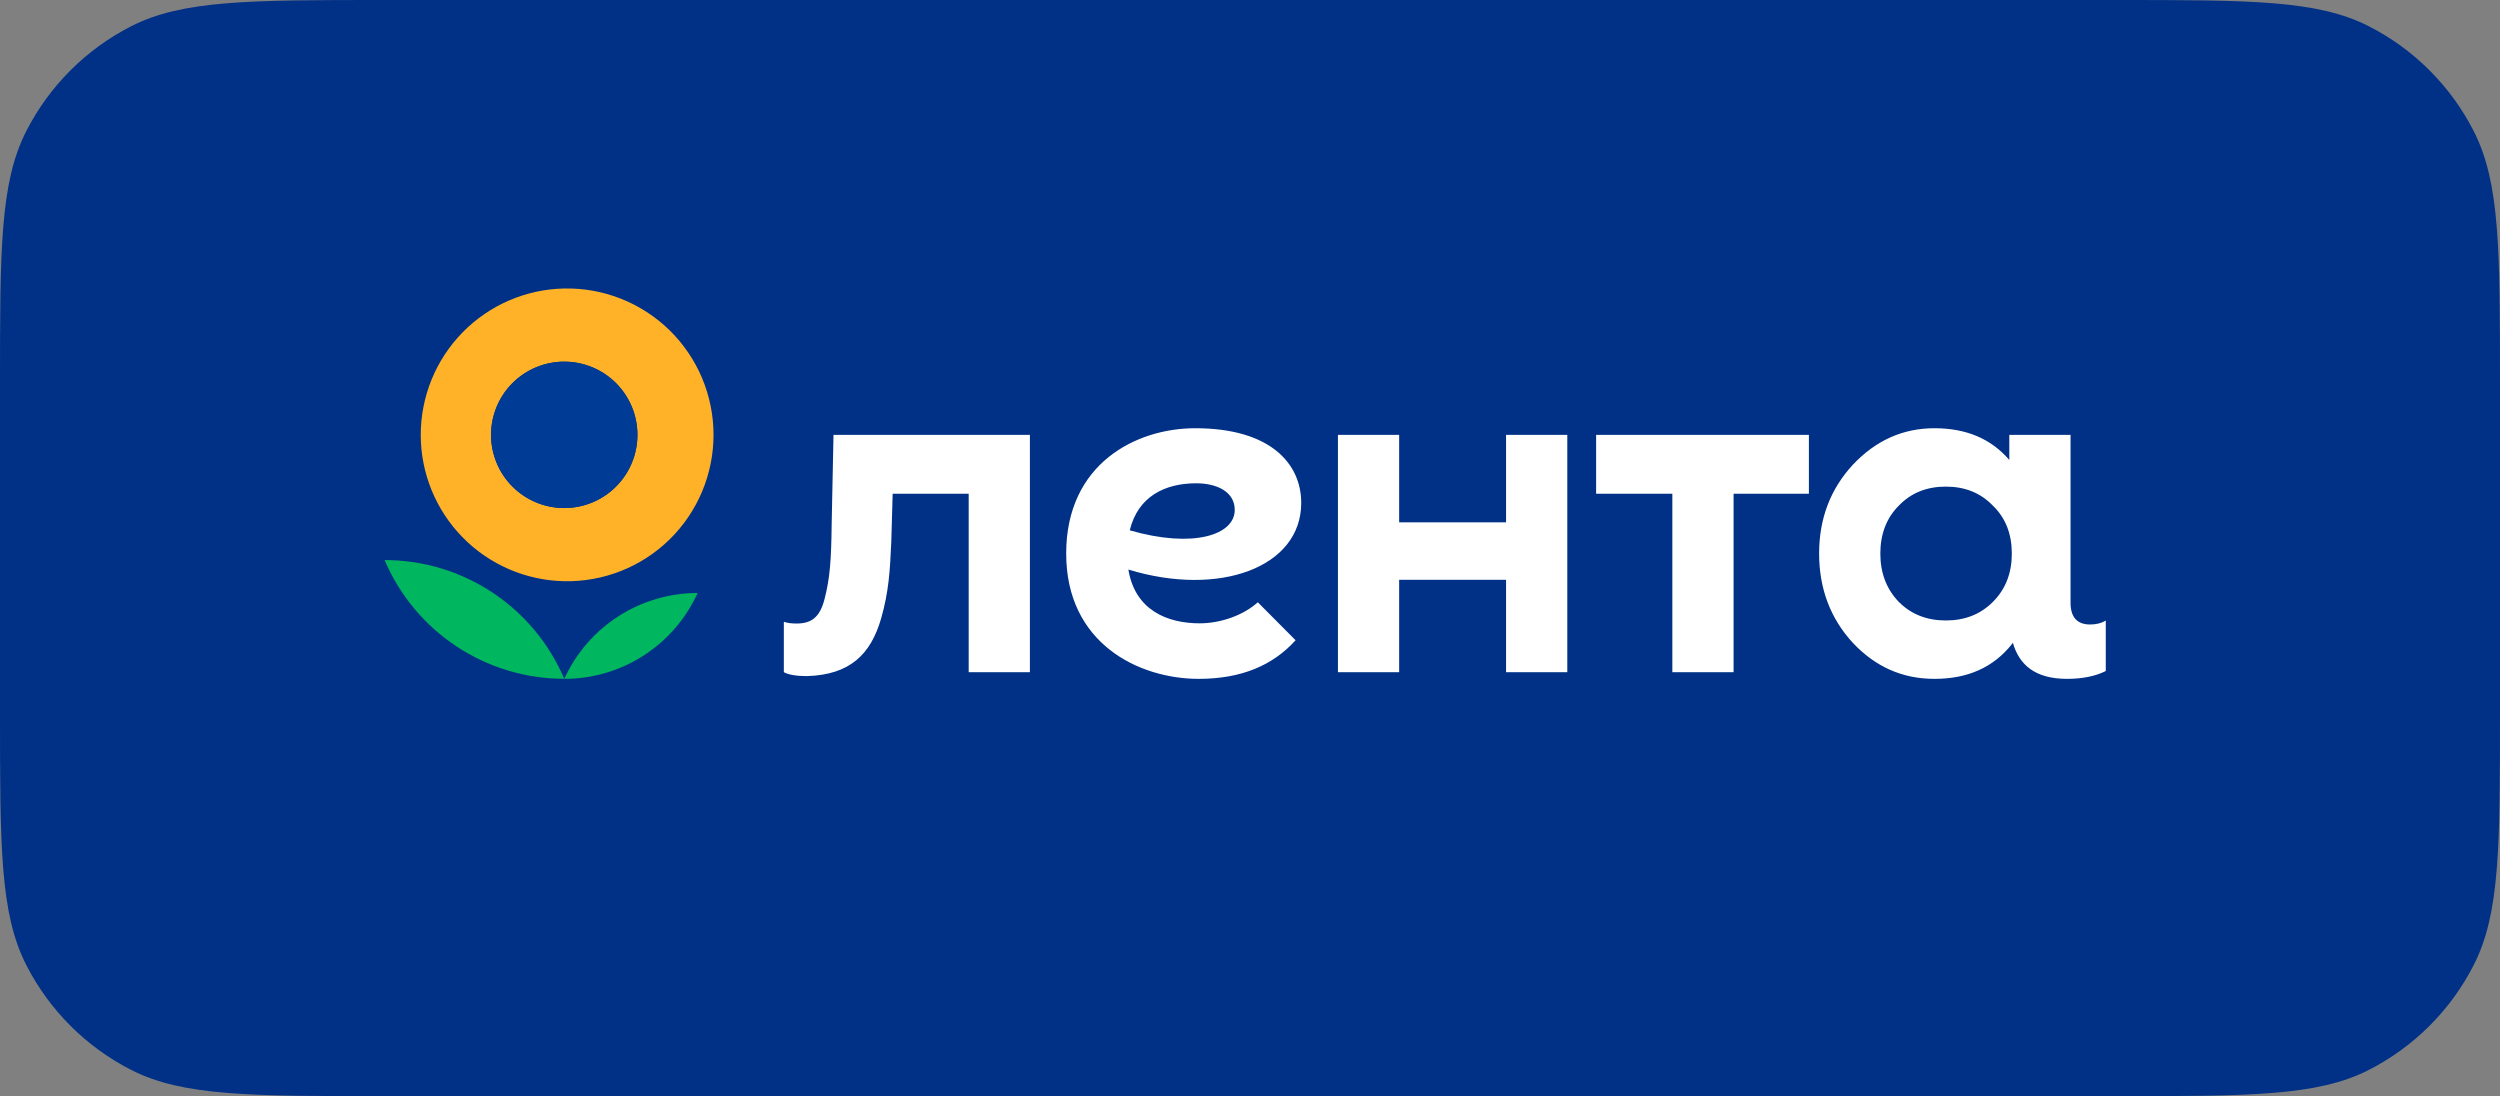 <?xml version="1.0" encoding="UTF-8"?> <svg xmlns="http://www.w3.org/2000/svg" width="260" height="114" viewBox="0 0 260 114" fill="none"><rect x="0" y="0" width="260" height="114" fill="#808080" stroke="none"/><path d="M1.00426e-06 40C1.41768e-06 25.999 1.66893e-06 18.998 2.725 13.65C5.122 8.946 8.946 5.122 13.65 2.725C18.998 0 25.999 0 40 0H220C234.001 0 241.002 0 246.35 2.725C251.054 5.122 254.878 8.946 257.275 13.65C260 18.998 260 25.999 260 40V74C260 88.001 260 95.002 257.275 100.35C254.878 105.054 251.054 108.878 246.35 111.275C241.002 114 234.001 114 220 114H40C25.999 114 18.998 114 13.65 111.275C8.946 108.878 5.122 105.054 2.725 100.35C-7.15256e-07 95.002 -4.13103e-07 88.001 3.20142e-10 74L1.00426e-06 40Z" fill="#003187"></path><path d="M40 58.248C41.561 61.911 44.164 65.034 47.485 67.23C50.807 69.425 54.701 70.595 58.683 70.595C57.123 66.931 54.52 63.808 51.198 61.612C47.876 59.417 43.982 58.247 40 58.248ZM58.687 70.601C61.611 70.602 64.474 69.76 66.933 68.177C69.392 66.593 71.343 64.335 72.552 61.673C69.627 61.672 66.764 62.515 64.306 64.098C61.847 65.682 59.896 67.938 58.687 70.601Z" fill="#00B65E"></path><path fill-rule="evenodd" clip-rule="evenodd" d="M58.684 60.446C60.708 60.486 62.72 60.122 64.601 59.374C66.483 58.627 68.197 57.512 69.642 56.095C71.088 54.677 72.236 52.986 73.02 51.119C73.803 49.252 74.207 47.248 74.207 45.224C74.207 43.199 73.803 41.195 73.019 39.328C72.235 37.462 71.086 35.77 69.641 34.353C68.195 32.936 66.481 31.821 64.599 31.074C62.718 30.327 60.706 29.963 58.682 30.003C54.697 30.082 50.901 31.72 48.111 34.566C45.321 37.413 43.758 41.24 43.758 45.226C43.758 49.212 45.322 53.038 48.112 55.884C50.903 58.73 54.699 60.368 58.684 60.446ZM58.684 52.836C59.683 52.836 60.673 52.639 61.597 52.257C62.52 51.874 63.36 51.313 64.066 50.606C64.773 49.9 65.334 49.06 65.717 48.137C66.099 47.213 66.296 46.223 66.296 45.224C66.296 44.224 66.099 43.234 65.717 42.311C65.334 41.387 64.773 40.548 64.066 39.841C63.36 39.134 62.52 38.573 61.597 38.191C60.673 37.808 59.683 37.611 58.684 37.611C56.665 37.611 54.729 38.413 53.301 39.841C51.873 41.269 51.071 43.205 51.071 45.224C51.071 47.243 51.873 49.179 53.301 50.606C54.729 52.034 56.665 52.836 58.684 52.836Z" fill="#FFB228"></path><path d="M156.63 45.227H162.999V69.91H156.63V60.298H145.512V69.91H139.145V45.227H145.512V54.324H156.63V45.227ZM165.997 51.35H173.924V69.909H180.293V51.35H188.125V45.225H165.997V51.348V51.35ZM219.001 64.541V69.787C217.916 70.329 216.558 70.601 214.975 70.601C211.669 70.601 210.002 69.161 209.336 66.844L209.229 66.999C207.302 69.417 204.638 70.601 201.184 70.601C197.874 70.601 195.059 69.368 192.691 66.85C190.37 64.332 189.188 61.222 189.188 57.568C189.188 53.919 190.372 50.856 192.691 48.338C195.059 45.823 197.874 44.536 201.182 44.536C204.485 44.536 207.064 45.624 208.968 47.835V45.228H215.337V62.688C215.337 64.181 216.016 64.948 217.373 64.948C218.008 64.948 218.549 64.81 219.001 64.541ZM209.229 57.568C209.229 55.545 208.588 53.868 207.255 52.583C205.972 51.252 204.343 50.608 202.367 50.608C200.392 50.608 198.765 51.249 197.48 52.583C196.196 53.868 195.555 55.545 195.555 57.568C195.555 59.594 196.196 61.271 197.48 62.603C198.765 63.888 200.392 64.529 202.367 64.529C204.341 64.529 205.972 63.888 207.255 62.603C208.588 61.271 209.229 59.594 209.229 57.568ZM86.685 45.227L86.494 54.501C86.451 58.256 86.313 60.111 85.77 62.233C85.273 64.269 84.323 64.846 82.834 64.846C82.334 64.846 81.883 64.798 81.519 64.662V69.909C82.017 70.18 82.834 70.314 83.919 70.314C88.394 70.18 90.566 68.067 91.652 64.269C92.419 61.555 92.556 59.474 92.694 56.354L92.836 51.348H100.743V69.907H107.11V45.227H86.685ZM117.352 59.234C118.039 63.447 121.379 64.826 124.768 64.826C127.01 64.826 129.365 63.949 130.813 62.636L134.741 66.586C132.394 69.183 129.129 70.601 124.668 70.601C118.421 70.601 110.883 66.913 110.883 57.568C110.883 48.224 118.141 44.536 124.304 44.536C132.101 44.536 135.327 48.199 135.327 52.306C135.327 59.019 126.796 62.121 117.352 59.234ZM128.413 53.034C128.413 51.118 126.521 50.262 124.398 50.262C121.157 50.262 118.348 51.631 117.494 55.154C124.099 57.062 128.413 55.638 128.413 53.034Z" fill="white"></path><path d="M58.679 52.837C60.698 52.837 62.634 52.035 64.061 50.607C65.489 49.18 66.291 47.243 66.291 45.225C66.291 43.206 65.489 41.27 64.061 39.842C62.634 38.414 60.698 37.612 58.679 37.612C56.66 37.612 54.724 38.414 53.296 39.842C51.868 41.27 51.066 43.206 51.066 45.225C51.066 47.243 51.868 49.18 53.296 50.607C54.724 52.035 56.66 52.837 58.679 52.837Z" fill="#003C96"></path></svg> 